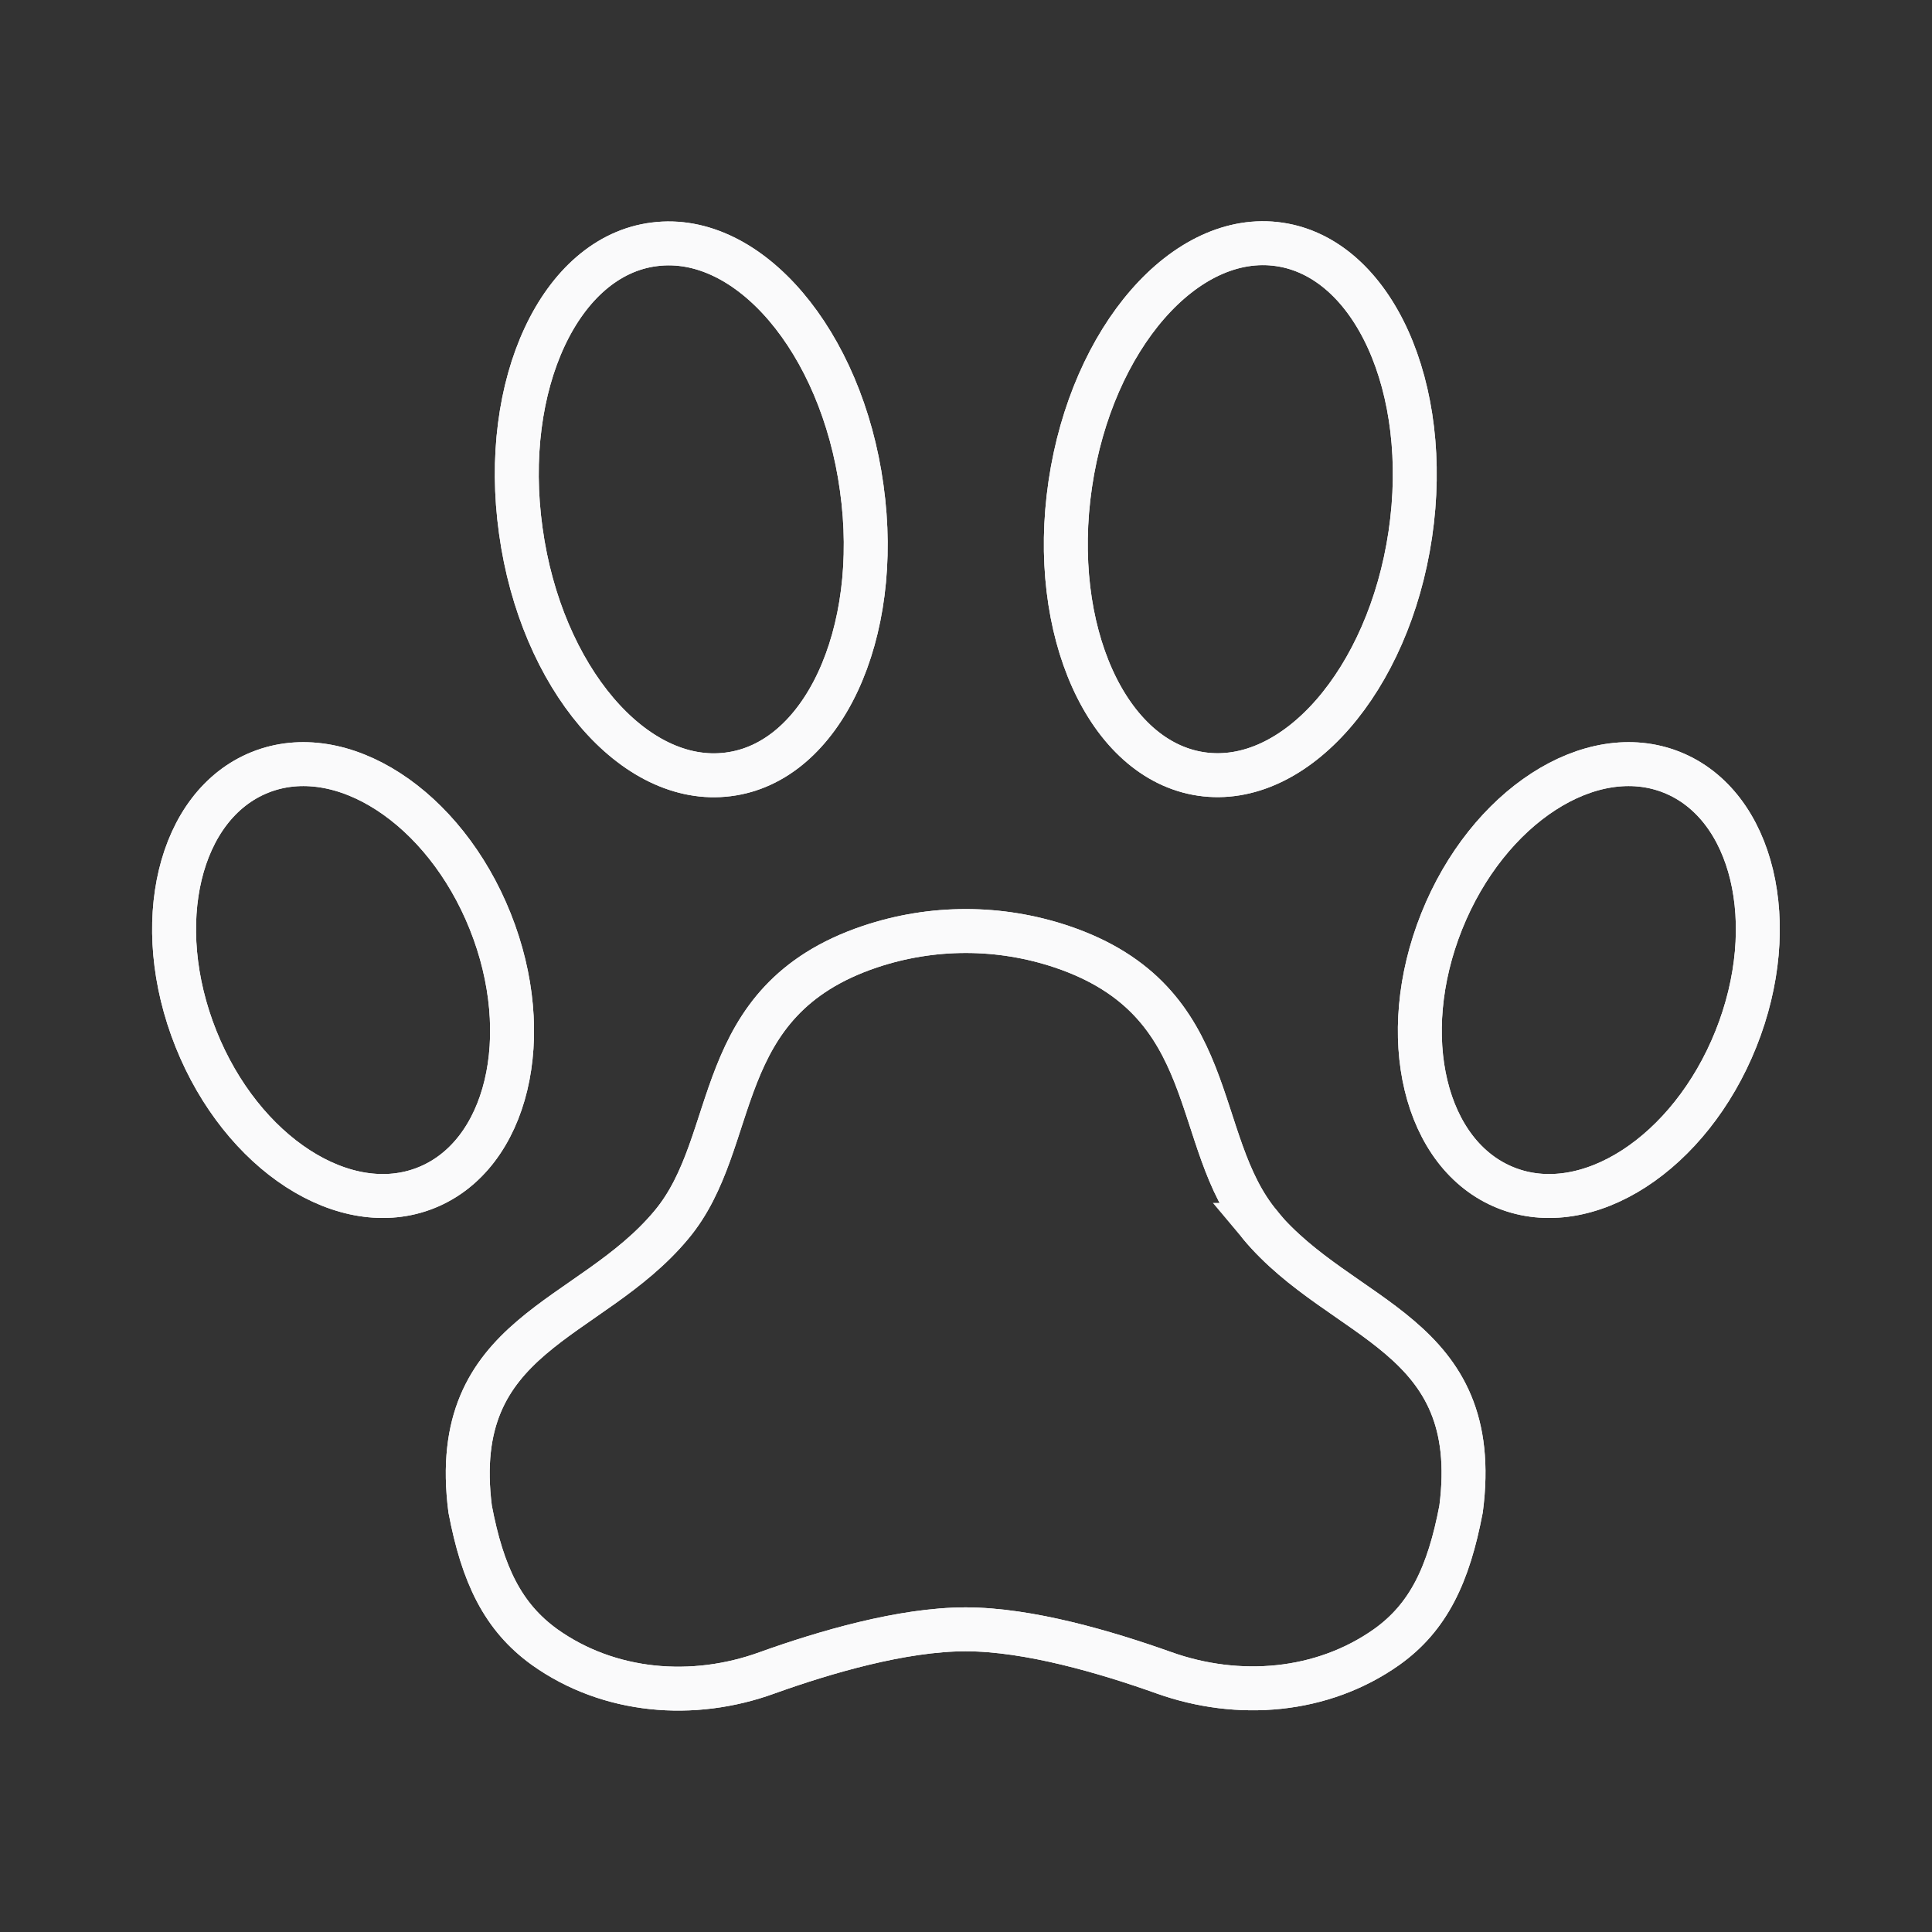 <svg width="44" height="44" viewBox="0 0 44 44" fill="none" xmlns="http://www.w3.org/2000/svg">
  <rect x="0" y="0" width="44" height="44" fill="#333333" stroke="none"/>
  <path
    d="M9.707 27.05C11.558 26.308 12.209 23.595 11.164 20.982C10.119 18.37 7.773 16.848 5.921 17.59C4.069 18.333 3.418 21.046 4.463 23.659C5.508 26.271 7.855 27.793 9.707 27.05Z"
    stroke="#FAFAFB" stroke-miterlimit="10" stroke-linecap="round" />
  <path
    d="M34.292 27.05C32.44 26.308 31.789 23.595 32.834 20.982C33.88 18.37 36.226 16.848 38.078 17.59C39.929 18.333 40.58 21.046 39.535 23.659C38.49 26.271 36.144 27.793 34.292 27.05Z"
    stroke="#FAFAFB" stroke-miterlimit="10" stroke-linecap="round" />
  <path
    d="M16.582 17.636C18.727 17.37 20.093 14.446 19.625 11.11C19.167 7.773 17.05 5.289 14.905 5.564C12.76 5.83 11.394 8.754 11.861 12.09C12.32 15.427 14.437 17.911 16.582 17.636Z"
    stroke="#FAFAFB" stroke-miterlimit="10" stroke-linecap="round" />
  <path
    d="M32.119 12.168C32.611 8.837 31.276 5.881 29.137 5.566C26.999 5.25 24.867 7.694 24.375 11.024C23.883 14.355 25.218 17.311 27.357 17.627C29.495 17.942 31.627 15.498 32.119 12.168Z"
    stroke="#FAFAFB" stroke-miterlimit="10" stroke-linecap="round" />
  <path
    d="M28.701 27.895C27.097 25.979 27.849 22.798 24.182 21.561C22.761 21.084 21.23 21.084 19.809 21.561C16.143 22.798 16.894 25.979 15.29 27.895C13.429 30.131 10.194 30.342 10.707 34.367C10.991 35.861 11.449 36.823 12.403 37.511C13.869 38.556 15.785 38.712 17.472 38.097C18.773 37.63 20.552 37.107 21.991 37.107C23.43 37.107 25.199 37.63 26.51 38.097C28.206 38.702 30.113 38.547 31.579 37.511C32.533 36.832 32.991 35.861 33.275 34.367C33.798 30.342 30.562 30.131 28.692 27.895H28.701Z"
    stroke="#FAFAFB" stroke-miterlimit="10" stroke-linecap="round" />
  <path
    d="M9.707 27.05C11.558 26.308 12.209 23.595 11.164 20.982C10.119 18.37 7.773 16.848 5.921 17.59C4.069 18.333 3.418 21.046 4.463 23.659C5.508 26.271 7.855 27.793 9.707 27.05Z"
    stroke="#FAFAFB" stroke-linecap="round" stroke-linejoin="round" />
  <path
    d="M34.292 27.05C32.44 26.308 31.789 23.595 32.834 20.982C33.88 18.37 36.226 16.848 38.078 17.59C39.929 18.333 40.58 21.046 39.535 23.659C38.49 26.271 36.144 27.793 34.292 27.05Z"
    stroke="#FAFAFB" stroke-linecap="round" stroke-linejoin="round" />
  <path
    d="M16.582 17.636C18.727 17.37 20.093 14.446 19.625 11.11C19.167 7.773 17.05 5.289 14.905 5.564C12.76 5.83 11.394 8.754 11.861 12.09C12.32 15.427 14.437 17.911 16.582 17.636Z"
    stroke="#FAFAFB" stroke-linecap="round" stroke-linejoin="round" />
  <path
    d="M32.119 12.168C32.611 8.837 31.276 5.881 29.137 5.566C26.999 5.25 24.867 7.694 24.375 11.024C23.883 14.355 25.218 17.311 27.357 17.627C29.495 17.942 31.627 15.498 32.119 12.168Z"
    stroke="#FAFAFB" stroke-linecap="round" stroke-linejoin="round" />
  <path
    d="M28.701 27.895C27.097 25.979 27.849 22.798 24.182 21.561C22.761 21.084 21.23 21.084 19.809 21.561C16.143 22.798 16.894 25.979 15.29 27.895C13.429 30.131 10.194 30.342 10.707 34.367C10.991 35.861 11.449 36.823 12.403 37.511C13.869 38.556 15.785 38.712 17.472 38.097C18.773 37.63 20.552 37.107 21.991 37.107C23.43 37.107 25.199 37.63 26.51 38.097C28.206 38.702 30.113 38.547 31.579 37.511C32.533 36.832 32.991 35.861 33.275 34.367C33.798 30.342 30.562 30.131 28.692 27.895H28.701Z"
    stroke="#FAFAFB" stroke-linecap="round" stroke-linejoin="round" />
</svg>